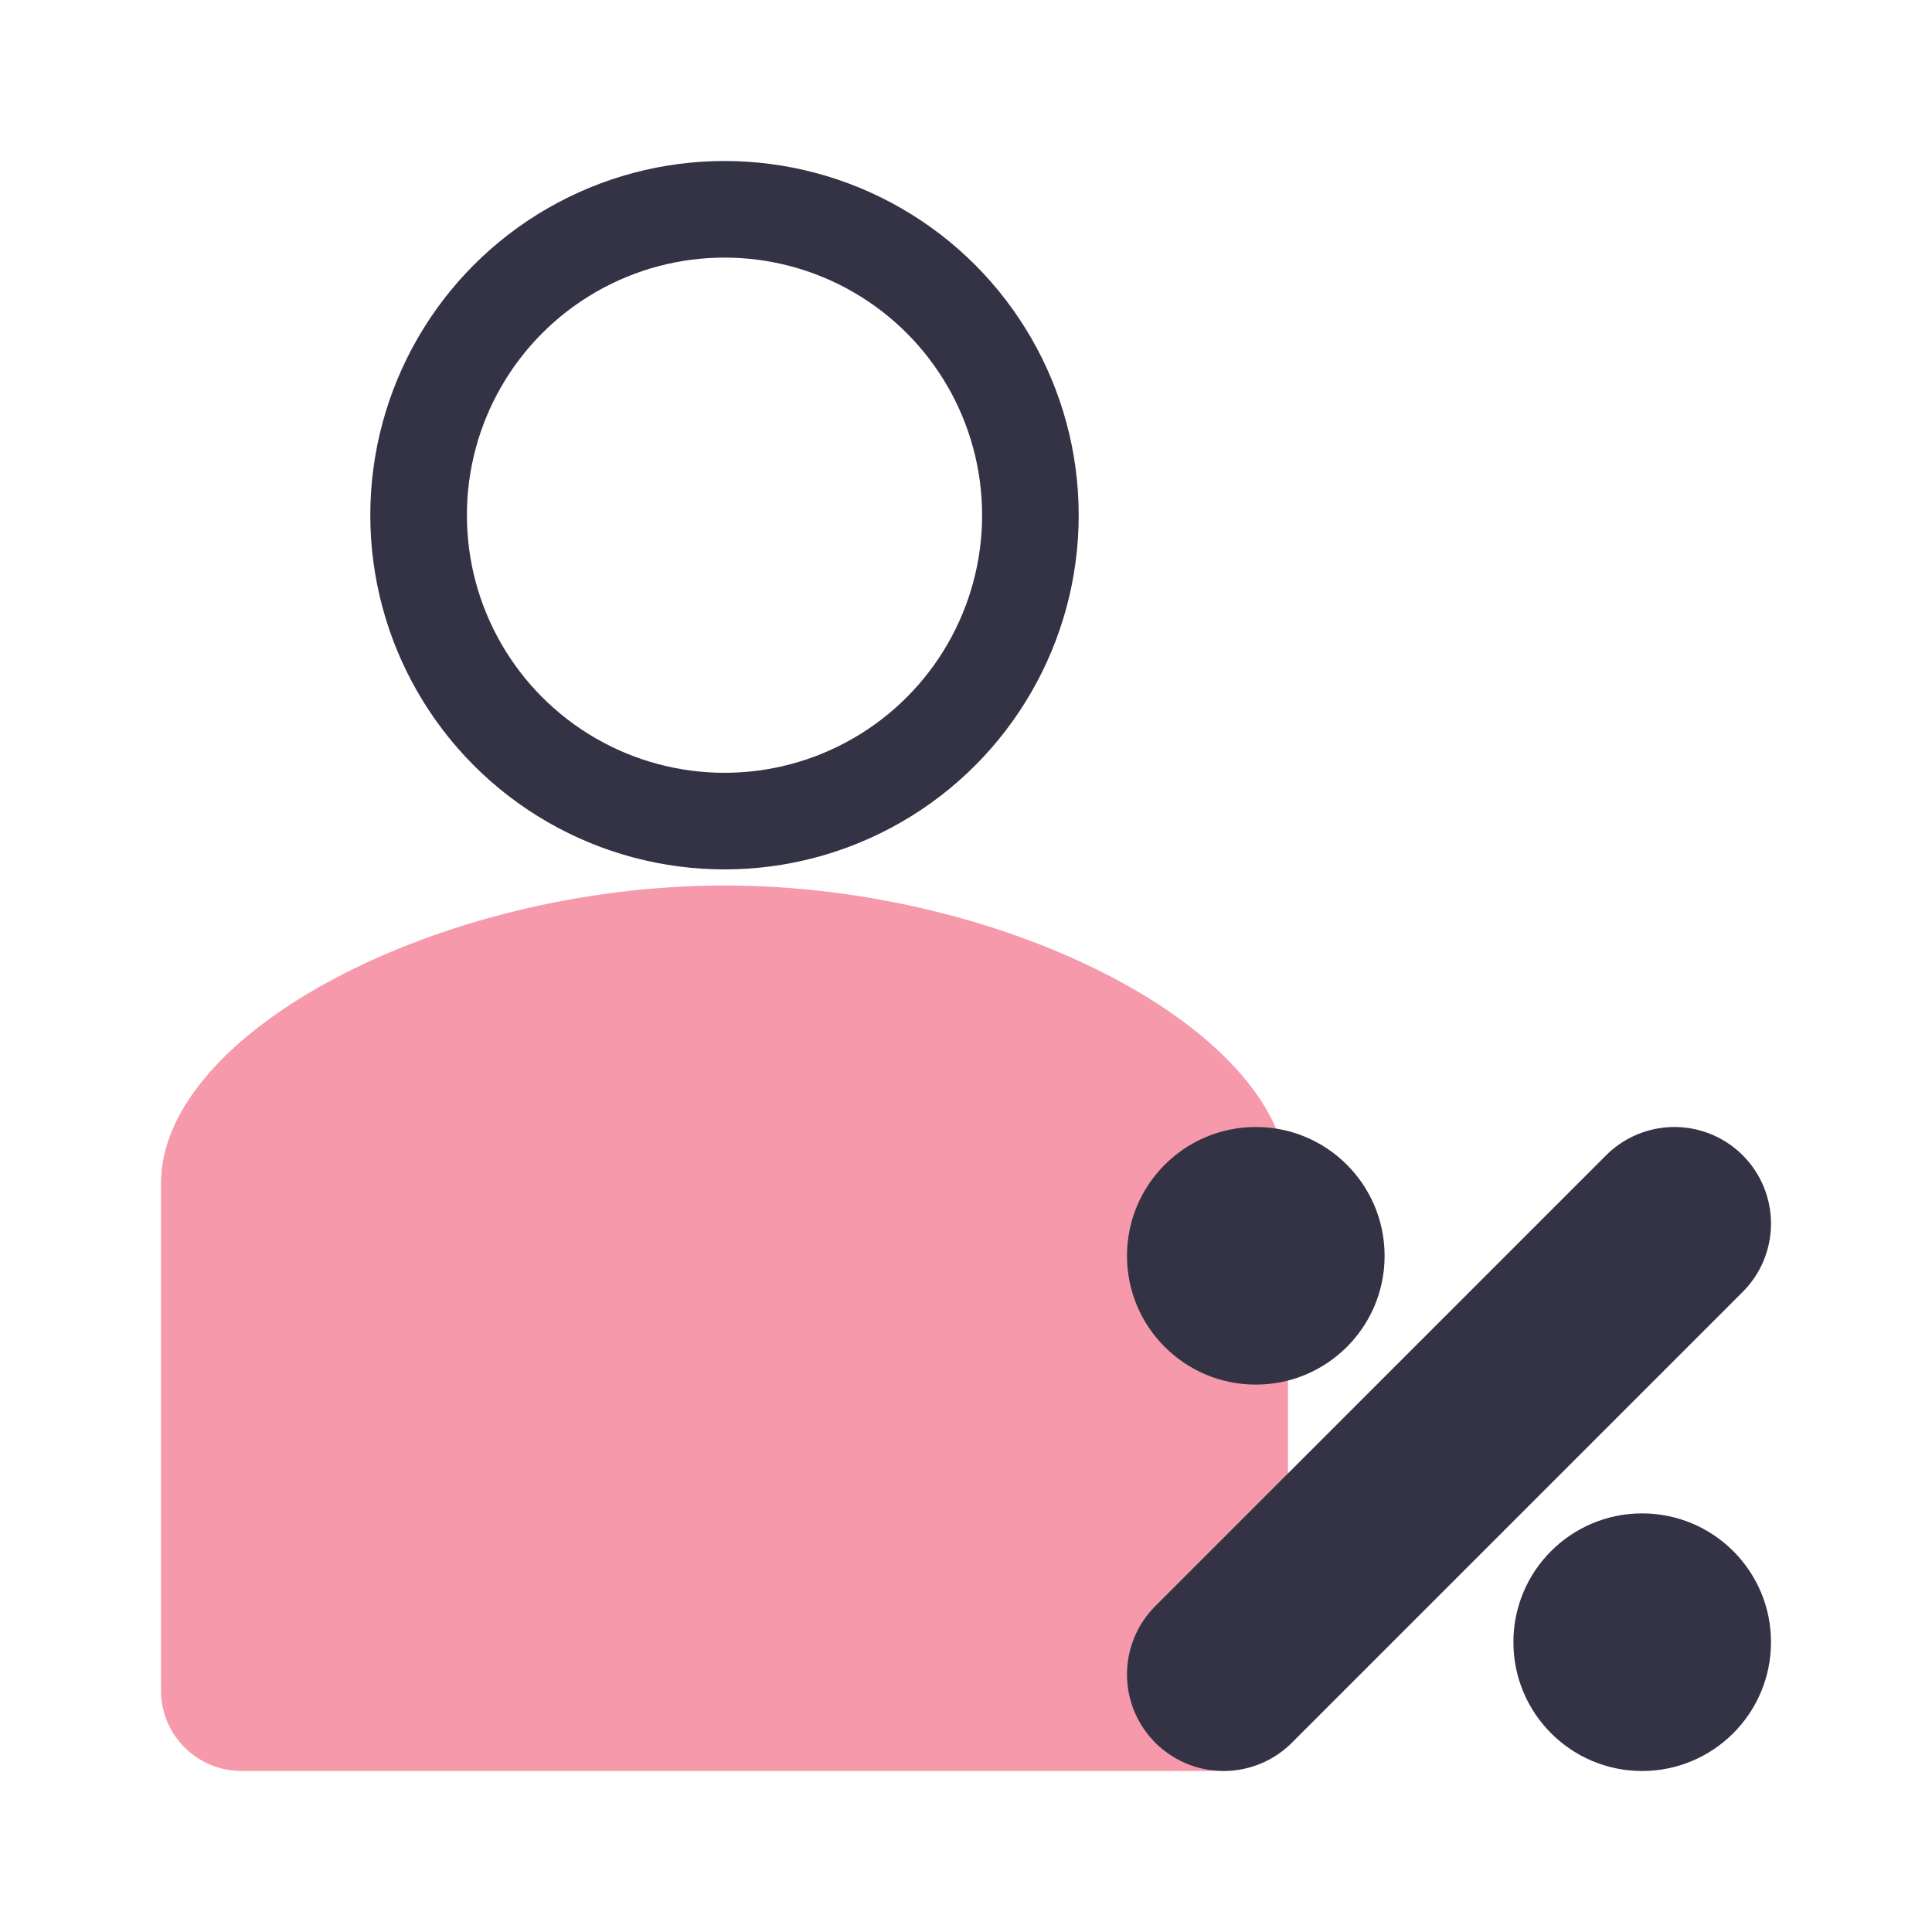<?xml version="1.0" encoding="utf-8"?>
<!-- Generator: Adobe Illustrator 16.0.0, SVG Export Plug-In . SVG Version: 6.00 Build 0)  -->
<!DOCTYPE svg PUBLIC "-//W3C//DTD SVG 1.1//EN" "http://www.w3.org/Graphics/SVG/1.1/DTD/svg11.dtd">
<svg version="1.1" id="레이어_1" xmlns="http://www.w3.org/2000/svg" xmlns:xlink="http://www.w3.org/1999/xlink" x="0px"
	 y="0px" width="120px" height="120px" viewBox="0 0 120 120" enable-background="new 0 0 120 120" xml:space="preserve">
<path fill="#F599AB" d="M10,73.5C10,64.111,27.327,55,45,55s35,9.111,35,18.5V105c0,2.762-2.238,5-5,5H15c-2.762,0-5-2.238-5-5V73.5
	z"/>
<circle fill="none" stroke="#333345" stroke-width="6" stroke-linecap="round" stroke-linejoin="round" stroke-miterlimit="10" cx="45" cy="32" r="19"/>
<rect fill="none" width="120" height="120"/>
<g>
	<path fill="#333345" d="M78,70c-4.418,0-8,3.586-8,8.002C70,82.422,73.582,86,78,86c4.422,0,8-3.578,8-7.998
		C86,73.586,82.422,70,78,70z"/>
</g>
<g>
	<path fill="#333345" d="M101.993,94C97.578,94,94,97.578,94,101.994c0,4.422,3.578,8.006,7.993,8.006
		c4.422,0,8.007-3.584,8.007-8.006C110,97.578,106.415,94,101.993,94z"/>
</g>
<line fill="none" stroke="#333345" stroke-width="12" stroke-linecap="round" stroke-linejoin="round" stroke-miterlimit="10" x1="104" y1="76" x2="76" y2="104"/>
</svg>
